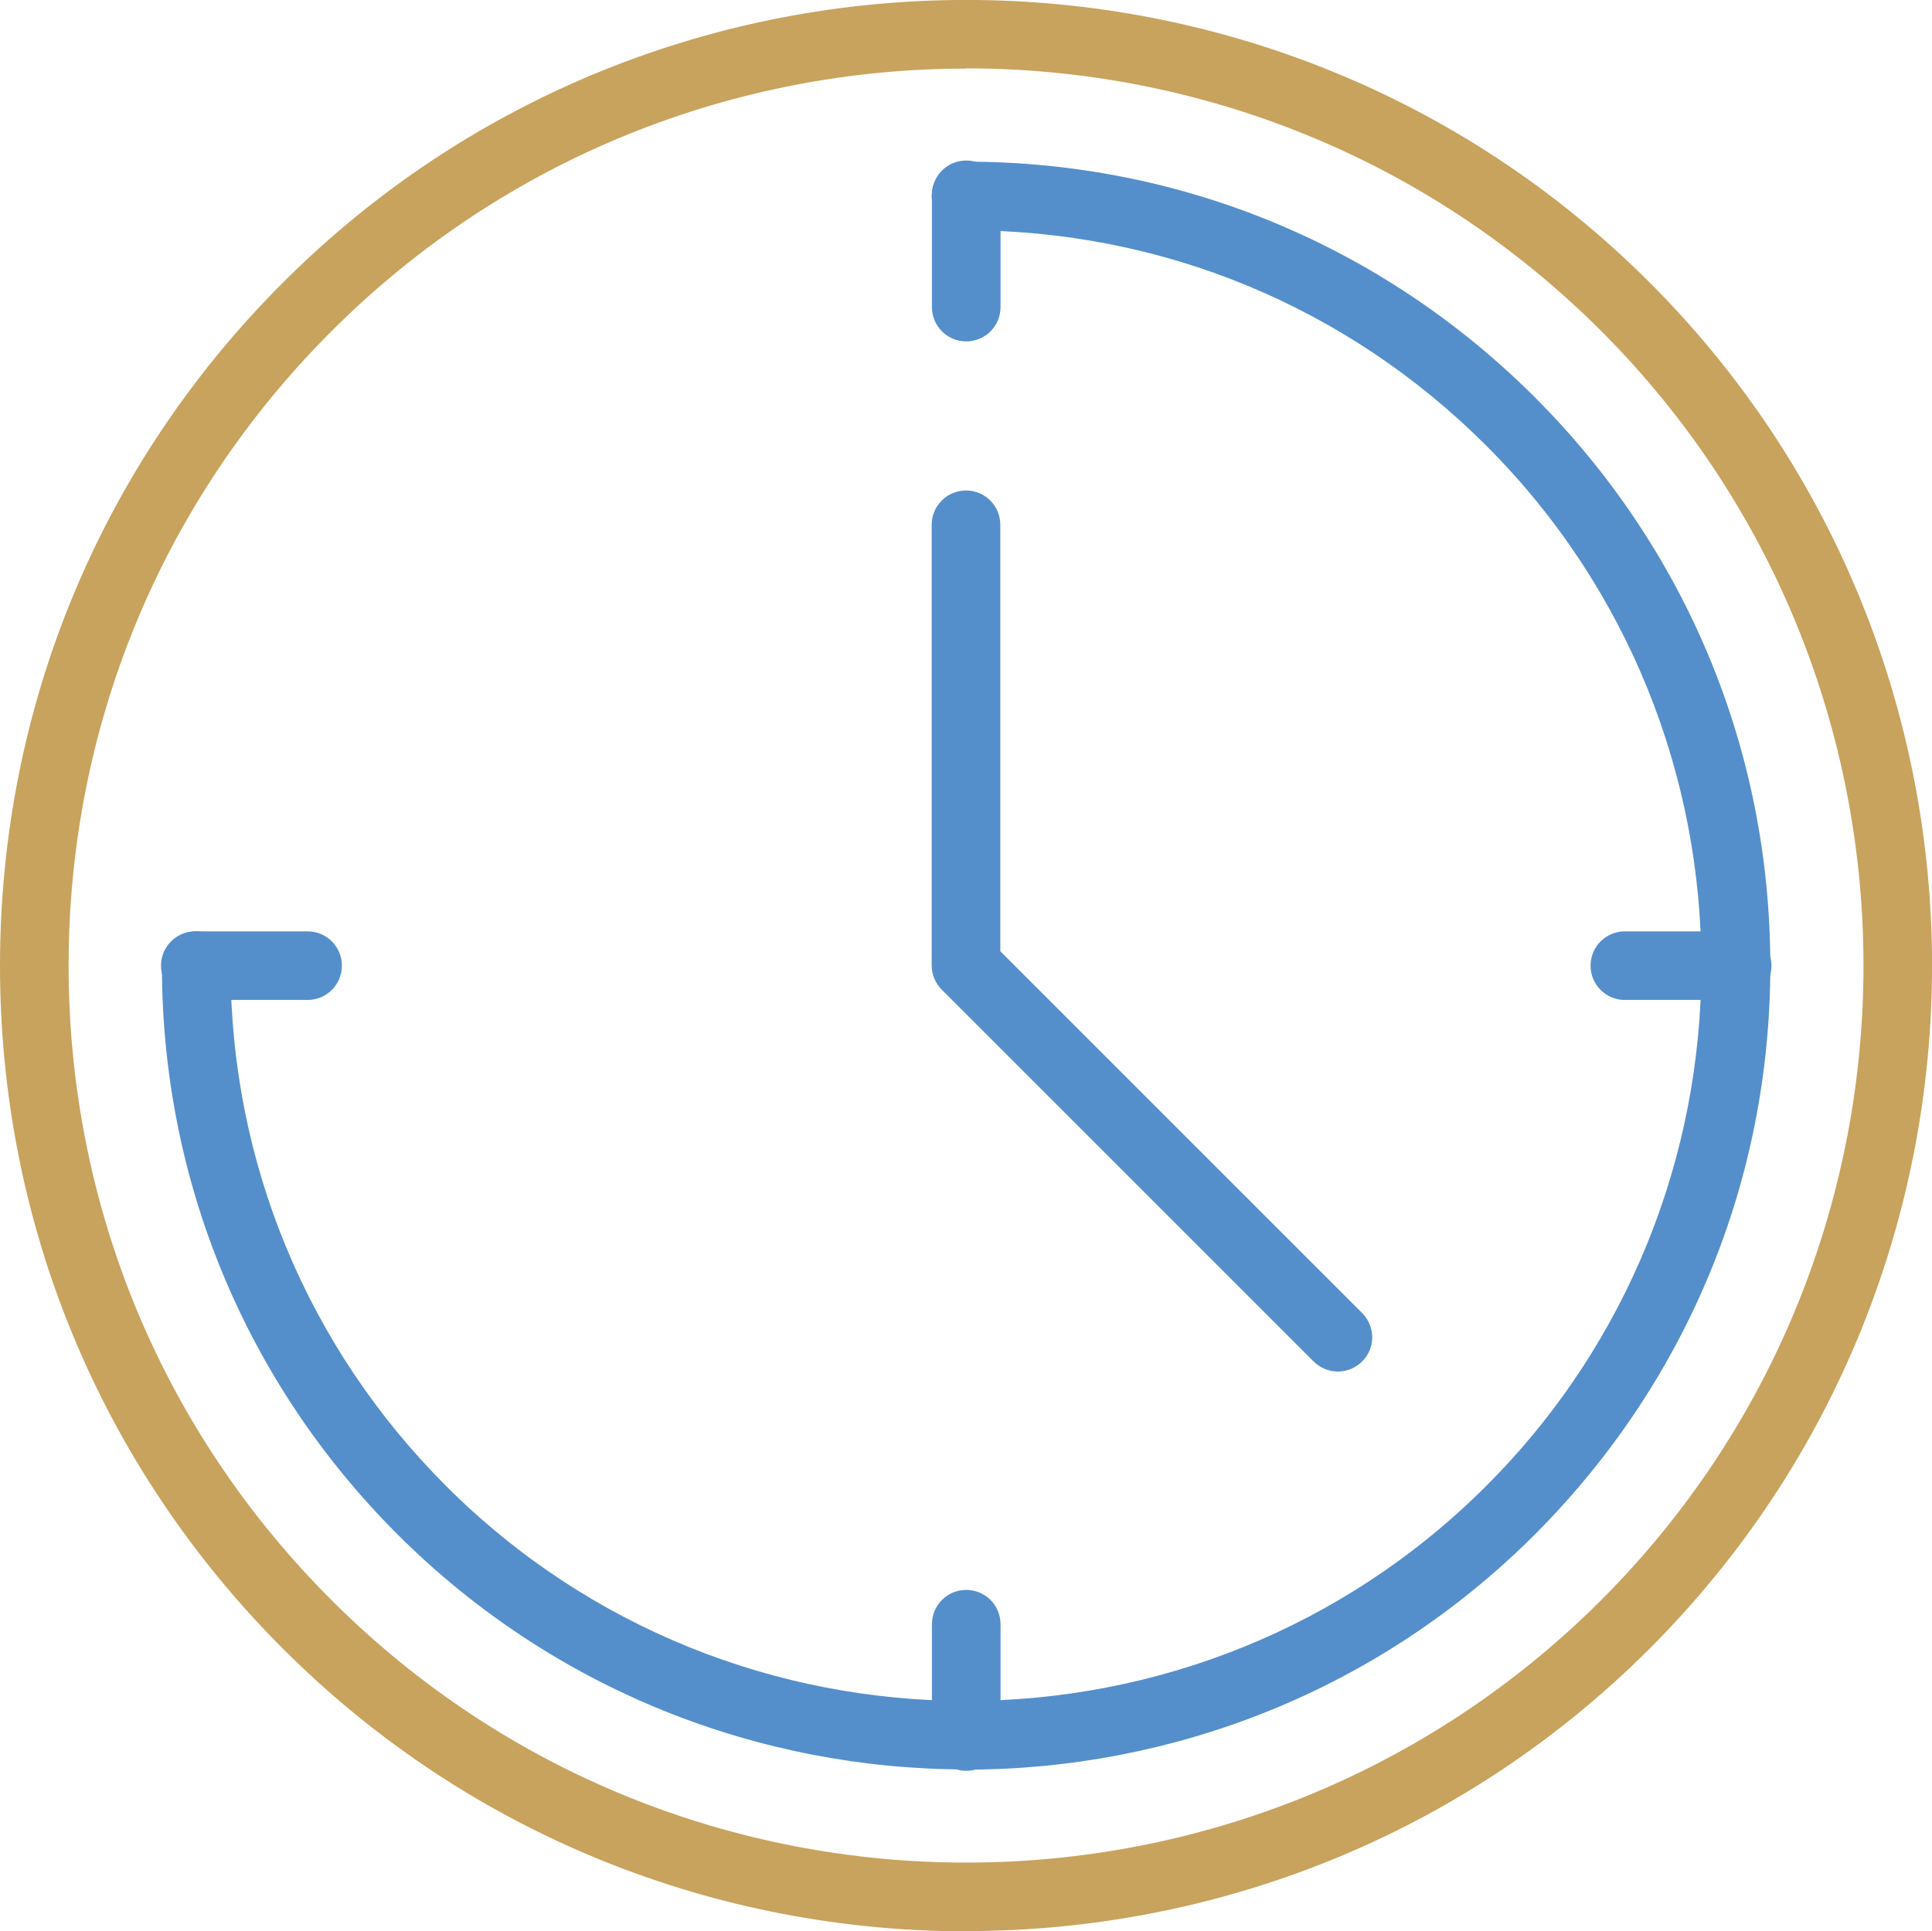<?xml version="1.0" encoding="UTF-8"?>
<svg id="Layer_2" data-name="Layer 2" xmlns="http://www.w3.org/2000/svg" viewBox="0 0 84.48 84.46">
  <defs>
    <style>
      .cls-1 {
        fill: #558fcb;
      }

      .cls-2 {
        fill: #c8a35d;
      }
    </style>
  </defs>
  <g id="Layer_1-2" data-name="Layer 1">
    <g>
      <path class="cls-2" d="M42.25,84.46c-10.82,0-21.64-4.12-29.87-12.35C4.39,64.12,0,53.51,0,42.23S4.39,20.33,12.38,12.35c16.47-16.47,43.28-16.47,59.75,0h0c16.47,16.47,16.47,43.28,0,59.75-8.24,8.24-19.06,12.35-29.88,12.35ZM42.25,3c-10.05,0-20.1,3.83-27.75,11.48C7.08,21.89,3,31.75,3,42.23s4.08,20.34,11.5,27.75c15.3,15.3,40.2,15.3,55.51,0,15.3-15.3,15.3-40.2,0-55.51-7.65-7.65-17.7-11.48-27.75-11.48Z"/>
      <path class="cls-1" d="M42.25,14.93c-.83,0-1.5-.67-1.5-1.5v-4.91c0-.83.67-1.5,1.5-1.5s1.5.67,1.5,1.5v4.91c0,.83-.67,1.5-1.5,1.5Z"/>
      <path class="cls-1" d="M42.25,77.44c-.83,0-1.5-.67-1.5-1.5v-4.91c0-.83.67-1.5,1.5-1.5s1.5.67,1.5,1.5v4.91c0,.83-.67,1.5-1.5,1.5Z"/>
      <path class="cls-1" d="M58.5,59.98c-.38,0-.77-.15-1.06-.44l-16.26-16.26c-.28-.28-.44-.66-.44-1.06v-19.27c0-.83.67-1.5,1.5-1.5s1.5.67,1.5,1.5v18.65l15.82,15.82c.59.59.59,1.54,0,2.12-.29.29-.68.44-1.06.44Z"/>
      <path class="cls-1" d="M13.45,43.73h-4.91c-.83,0-1.5-.67-1.5-1.5s.67-1.5,1.5-1.5h4.91c.83,0,1.5.67,1.5,1.5s-.67,1.5-1.5,1.5Z"/>
      <path class="cls-1" d="M75.96,43.73h-4.91c-.83,0-1.5-.67-1.5-1.5s.67-1.5,1.5-1.5h4.91c.83,0,1.5.67,1.5,1.5s-.67,1.5-1.5,1.5Z"/>
      <path class="cls-1" d="M42.25,77.38c-9,0-18.01-3.43-24.87-10.28-6.64-6.64-10.3-15.47-10.3-24.87,0-.83.67-1.5,1.5-1.5s1.5.67,1.5,1.5c0,8.59,3.35,16.67,9.42,22.75,12.54,12.54,32.95,12.54,45.49,0s12.54-32.95,0-45.49c-6.08-6.08-14.15-9.42-22.75-9.42-.83,0-1.5-.67-1.5-1.5s.67-1.5,1.5-1.5c9.39,0,18.22,3.66,24.87,10.3,6.64,6.64,10.3,15.47,10.3,24.87s-3.66,18.22-10.3,24.87c-6.86,6.86-15.86,10.28-24.87,10.28Z"/>
    </g>
  </g>
</svg>